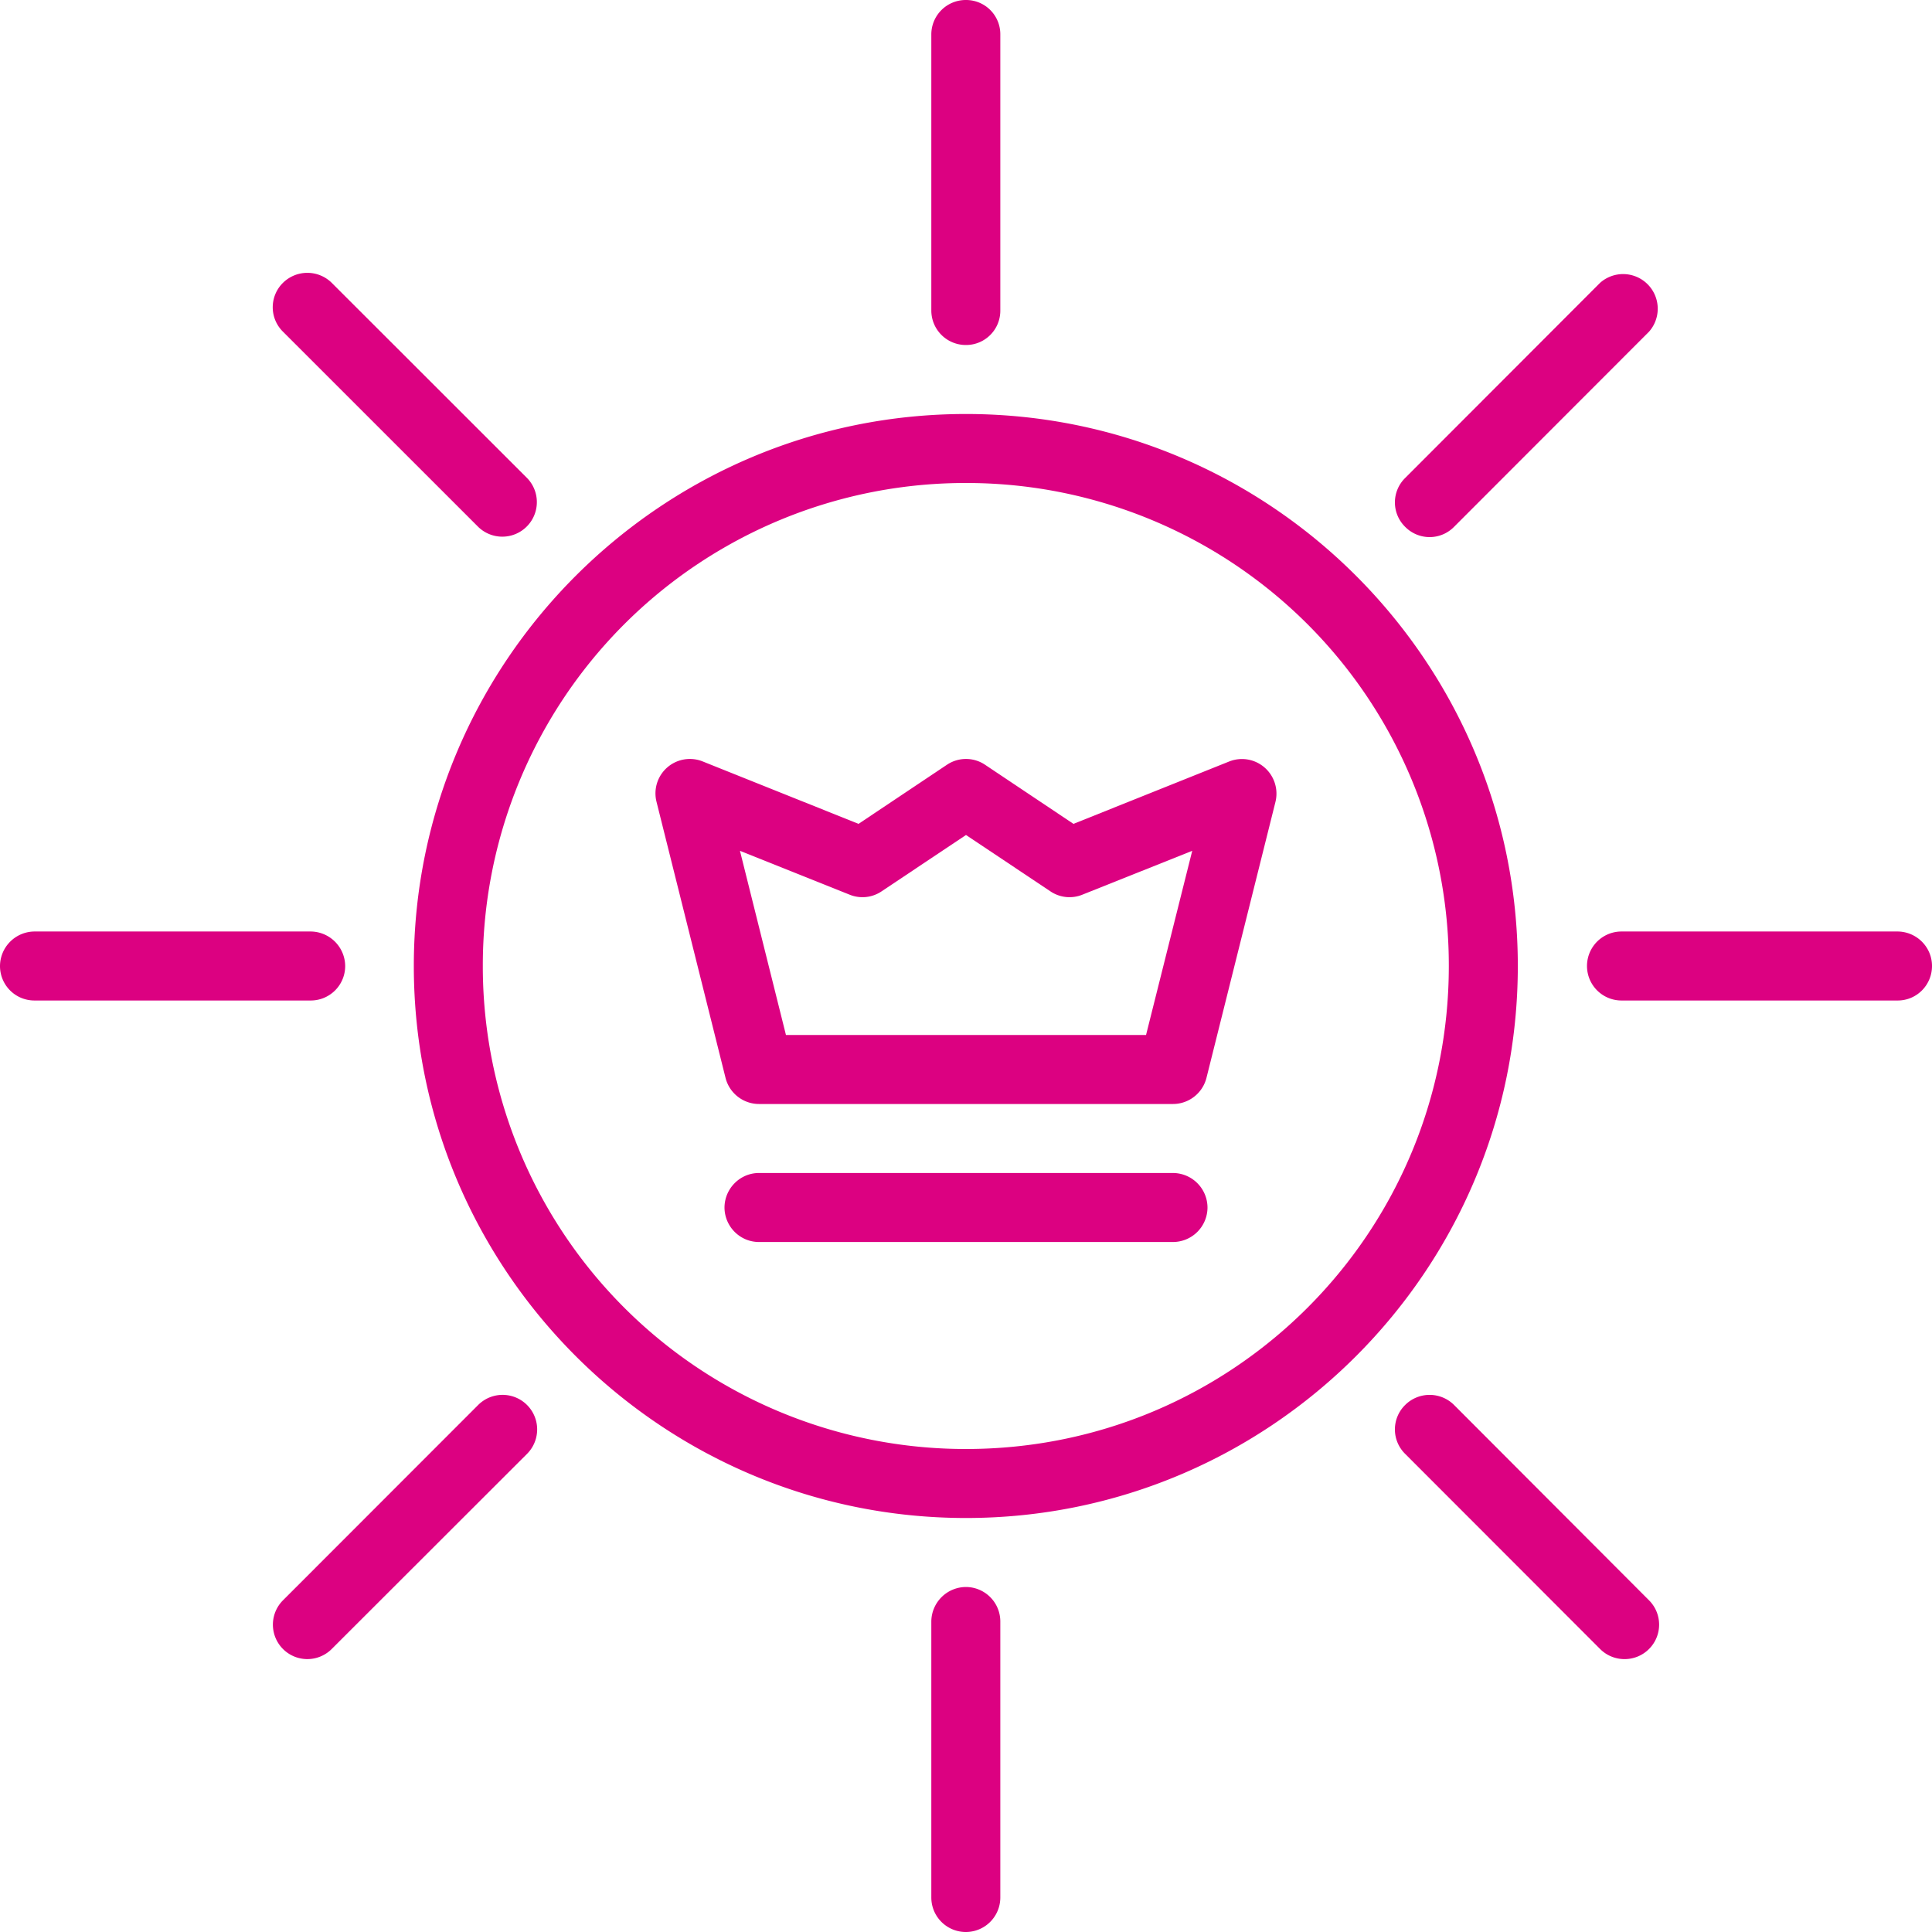 <svg xmlns="http://www.w3.org/2000/svg" version="1.1" xmlns:xlink="http://www.w3.org/1999/xlink" xmlns:svgjs="http://svgjs.com/svgjs" width="512" height="512" x="0" y="0" viewBox="0 0 42 42" style="enable-background:new 0 0 512 512" xml:space="preserve" class=""><g><path d="M21 10.5A10.484 10.484 0 0 1 31.496 21c0 5.805-4.688 10.5-10.496 10.5A10.493 10.493 0 0 1 10.496 21 10.49 10.49 0 0 1 21 10.5zM21 9C14.383 9 8.996 14.379 8.996 21c0 6.617 5.387 12 12.004 12s11.996-5.383 11.996-12c0-6.621-5.379-12-11.996-12zM21 0a.749.749 0 0 0-.754.75v5.996A.75.75 0 0 0 21 7.5c.414 0 .75-.336.746-.754V.75A.744.744 0 0 0 21 0zM21 34.5a.756.756 0 0 0-.754.75v6a.75.75 0 1 0 1.5 0v-6A.75.75 0 0 0 21 34.5zM35.25 20.25a.75.75 0 0 0 0 1.5h6.004c.414 0 .746-.336.746-.75s-.336-.746-.746-.75zM.75 20.25A.755.755 0 0 0 0 21c0 .414.332.75.75.75h6a.749.749 0 0 0 .754-.75.756.756 0 0 0-.754-.75zM34.785 6.148l-4.238 4.243a.744.744 0 0 0 0 1.062.745.745 0 0 0 1.063 0l4.238-4.242a.753.753 0 0 0-1.063-1.063zM10.395 30.543l-4.243 4.246a.748.748 0 1 0 1.059 1.059l4.246-4.242a.751.751 0 0 0-1.062-1.063zM30.547 30.543a.745.745 0 0 0 0 1.063l4.238 4.242c.293.293.77.293 1.063 0s.293-.766 0-1.059l-4.238-4.246a.753.753 0 0 0-1.063 0zM6.152 6.148a.745.745 0 0 0 0 1.063l4.243 4.242a.751.751 0 0 0 1.062-1.062L7.211 6.148a.755.755 0 0 0-1.059 0z" fill="#dc0181" data-original="#000000" opacity="1"></path><path d="m21 18.152 1.832 1.223a.742.742 0 0 0 .699.074l2.387-.953-1.004 4.004h-7.828l-1-4.004 2.383.953c.23.094.492.067.699-.074zm6.258-1.605a.748.748 0 0 0-.539.008l-3.383 1.355-1.922-1.285a.743.743 0 0 0-.828 0l-1.922 1.285-3.383-1.355a.748.748 0 0 0-1.008.879l1.5 6A.752.752 0 0 0 16.5 24h9a.752.752 0 0 0 .727-.566l1.5-6a.753.753 0 0 0-.469-.887zM16.5 25.5c-.414 0-.75.34-.75.754.004.41.336.746.75.746h9a.752.752 0 0 0 .75-.746.754.754 0 0 0-.75-.754z" fill="#dc0181" data-original="#000000" opacity="1"></path></g></svg>